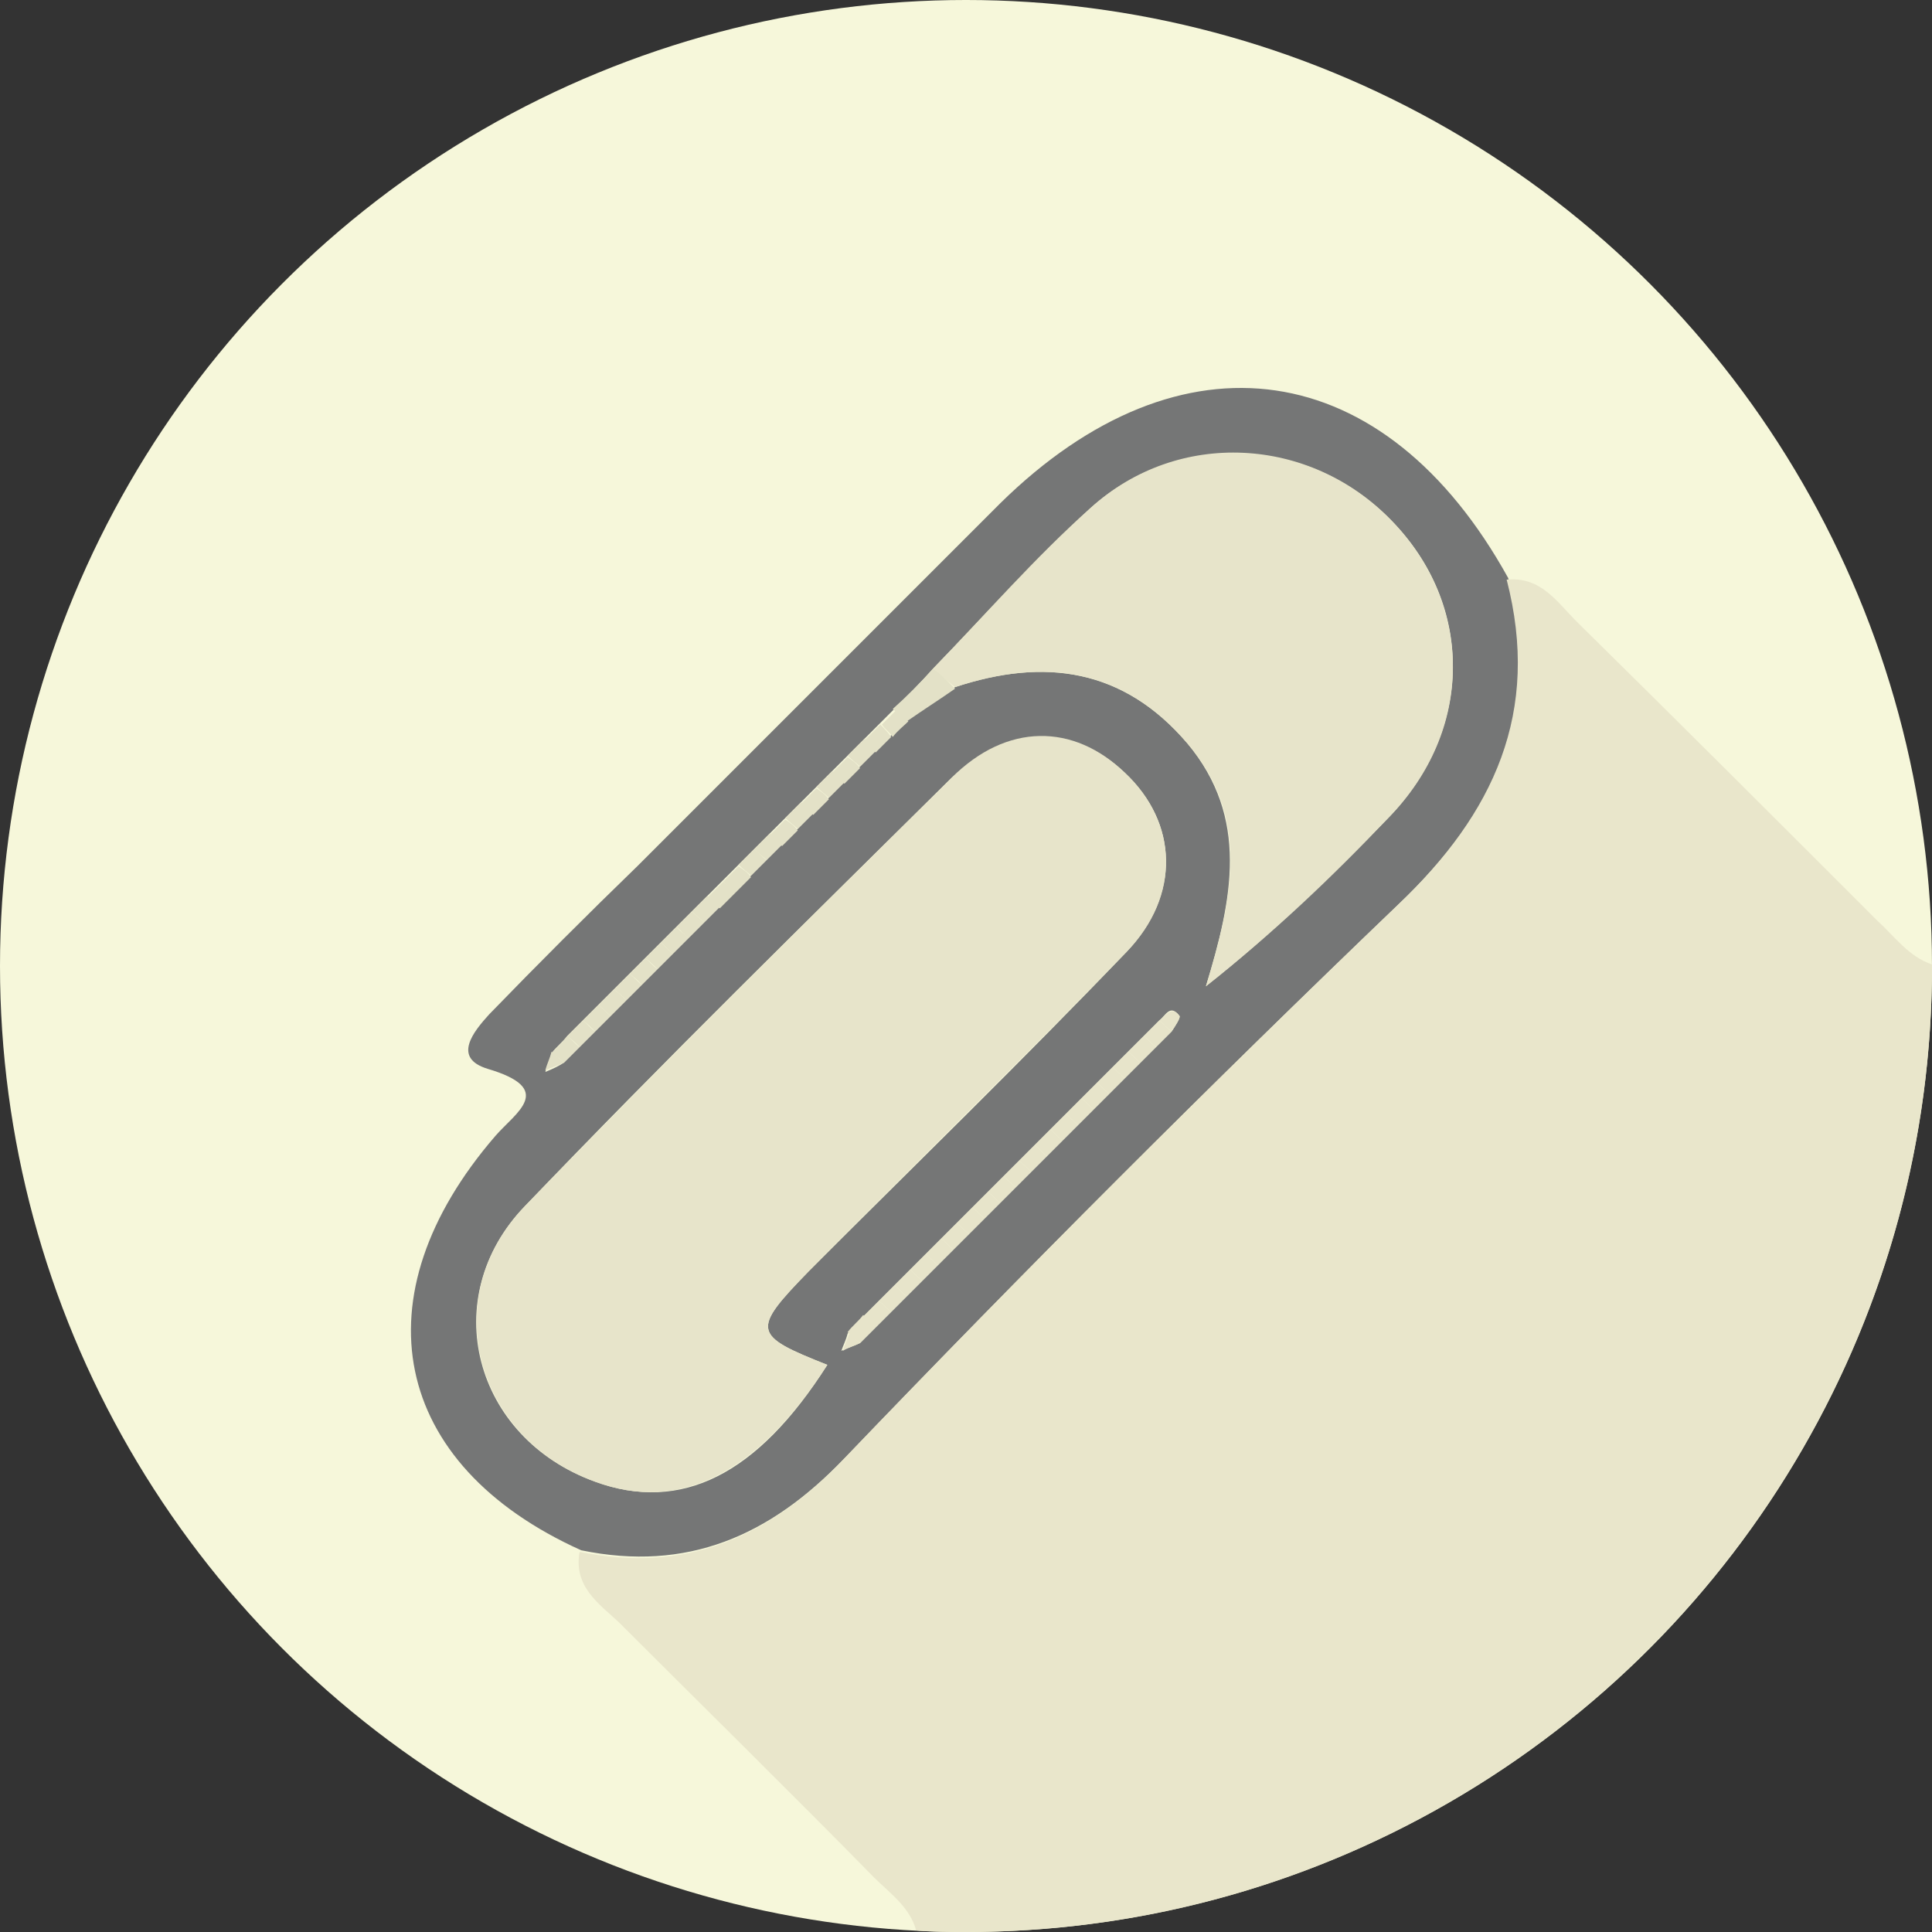 <?xml version="1.0" encoding="utf-8"?>
<!-- Generator: Adobe Illustrator 26.3.1, SVG Export Plug-In . SVG Version: 6.00 Build 0)  -->
<svg version="1.1" id="Layer_1" xmlns="http://www.w3.org/2000/svg" xmlns:xlink="http://www.w3.org/1999/xlink" x="0px" y="0px"
	 viewBox="0 0 124 124" style="enable-background:new 0 0 124 124;" xml:space="preserve">
<rect x="0" y="0" width="124" height="124" fill="#333333" stroke="none"/>
<style type="text/css">
	.st0{fill:#F6F7DA;}
	.st1{fill:#757676;}
	.st2{fill:#E7E4CA;}
	.st3{fill:#E3E1C7;}
	.st4{fill:#E9E6CB;}
</style>
<circle class="st0" cx="62" cy="62" r="62"/>
<g>
	<path class="st1" d="M96.8,37.1c2.2,8.5-0.8,15-7,20.9c-12.1,11.6-24,23.5-35.6,35.6c-4.8,5-10.1,7.3-16.9,5.9
		C25.1,94,22.9,83.2,31.8,72.9c1.3-1.5,3.9-3-0.5-4.3c-2.3-0.7-0.9-2.4,0.1-3.5c3.1-3.2,6.3-6.4,9.5-9.5
		c7.8-7.8,15.5-15.5,23.3-23.3C75.8,20.9,88.9,22.8,96.8,37.1z M55.2,86.2c0.3-0.3,0.7-0.7,1-1c0.3-0.3,0.7-0.7,1-1
		c0.3-0.3,0.7-0.7,1-1c0.3-0.3,0.7-0.7,1-1c0.3-0.3,0.7-0.7,1-1c0.3-0.3,0.7-0.7,1-1c0.3-0.3,0.7-0.7,1-1c0.3-0.3,0.7-0.7,1-1
		c0.3-0.3,0.7-0.7,1-1c0.3-0.3,0.7-0.7,1-1c0.3-0.3,0.7-0.7,1-1c0.3-0.3,0.7-0.7,1-1c0.3-0.3,0.7-0.7,1-1c0.3-0.3,0.7-0.7,1-1
		c0.3-0.3,0.7-0.7,1-1c0.3-0.3,0.7-0.7,1-1c0.3-0.3,0.7-0.7,1-1c0.3-0.3,0.7-0.7,1-1c0.3-0.3,0.7-0.7,1-1c0.3-0.3,0.7-0.7,1-1
		c0.2-0.3,0.6-0.9,0.5-1c-0.6-0.8-0.9,0-1.3,0.3c-0.3,0.3-0.7,0.7-1,1c-0.3,0.3-0.7,0.7-1,1c-0.3,0.3-0.7,0.7-1,1
		c-0.3,0.3-0.7,0.7-1,1c-0.3,0.3-0.7,0.7-1,1c-0.3,0.3-0.7,0.7-1,1c-0.3,0.3-0.7,0.7-1,1c-0.3,0.3-0.7,0.7-1,1c-0.3,0.3-0.7,0.7-1,1
		c-0.3,0.3-0.7,0.7-1,1c-0.3,0.3-0.7,0.7-1,1c-0.3,0.3-0.7,0.7-1,1c-0.3,0.3-0.7,0.7-1,1c-0.3,0.3-0.7,0.7-1,1c-0.3,0.3-0.7,0.7-1,1
		c-0.3,0.3-0.7,0.7-1,1c-0.3,0.3-0.7,0.7-1,1c-0.3,0.3-0.7,0.7-1,1c-0.3,0.3-0.7,0.7-1,1c-0.3,0.4-0.7,0.7-1,1.1
		c-0.1,0.4-0.3,0.8-0.4,1.1C54.4,86.5,54.8,86.4,55.2,86.2z M36.2,68.2c0.3-0.3,0.7-0.7,1-1c0.3-0.3,0.7-0.7,1-1
		c0.3-0.3,0.7-0.7,1-1c0.3-0.3,0.7-0.7,1-1c0.3-0.3,0.7-0.7,1-1c0.3-0.3,0.7-0.7,1-1c0.3-0.3,0.7-0.7,1-1c0.3-0.3,0.7-0.7,1-1
		c0.3-0.3,0.7-0.7,1-1c0.3-0.3,0.7-0.7,1-1c0.3-0.3,0.7-0.7,1-1c0.3-0.3,0.7-0.7,1-1c0.3-0.3,0.7-0.7,1-1c0.3-0.3,0.7-0.7,1-1
		c0.3-0.3,0.7-0.7,1-1c0.3-0.3,0.7-0.7,1-1c0.3-0.3,0.7-0.7,1-1c0.3-0.3,0.7-0.7,1-1c0.3-0.3,0.7-0.7,1-1c0.3-0.3,0.7-0.7,1-1
		c0.3-0.3,0.7-0.7,1-1c0.3-0.3,0.7-0.6,1-1c1-0.7,2.1-1.4,3.1-2.1c5.7-1.9,10.8-1.2,14.9,3.6c4,4.8,2.9,10,1.2,15.6
		c4.3-3.4,8.1-7.1,11.7-10.8c5.5-5.7,5.5-13.7,0.2-19.1C84,28,75.6,27.6,70,32.6c-3.5,3.2-6.7,6.8-10.1,10.3
		c-0.8,0.9-1.7,1.8-2.5,2.6c-0.3,0.3-0.6,0.6-0.9,0.9c-0.3,0.3-0.7,0.7-1,1c-0.4,0.4-0.7,0.7-1.1,1.1c-0.3,0.3-0.7,0.7-1,1
		c-0.3,0.3-0.7,0.7-1,1c-0.3,0.3-0.7,0.7-1,1c-0.3,0.3-0.7,0.7-1,1c-0.3,0.3-0.7,0.7-1,1c-0.3,0.3-0.7,0.7-1,1c-0.3,0.3-0.7,0.7-1,1
		c-0.3,0.3-0.7,0.7-1,1c-0.3,0.3-0.7,0.7-1,1c-0.3,0.3-0.7,0.7-1,1c-0.3,0.3-0.7,0.7-1,1c-0.3,0.3-0.7,0.7-1,1c-0.3,0.3-0.7,0.7-1,1
		c-0.3,0.3-0.7,0.7-1,1c-0.3,0.3-0.7,0.7-1,1c-0.3,0.3-0.7,0.7-1,1c-0.3,0.3-0.7,0.7-1,1c-0.3,0.3-0.7,0.7-1,1
		c-0.3,0.4-0.7,0.7-1,1.1c-0.1,0.4-0.3,0.8-0.4,1.2C35.5,68.6,35.9,68.4,36.2,68.2z M53.1,87.6c-4.8-1.9-4.9-2.2-1.2-6
		c6.8-6.8,13.7-13.5,20.4-20.5c3.5-3.7,3.3-8.3-0.1-11.5c-3.3-3.1-7.5-3.1-11.1,0.3c-9.2,9.1-18.5,18.2-27.4,27.5
		c-5.7,5.9-3.3,14.9,4.5,17.7C43.7,97.1,48.6,94.7,53.1,87.6z"/>
	<path class="st2" d="M53.1,87.6c-4.5,7-9.5,9.5-14.9,7.5c-7.7-2.8-10.2-11.8-4.5-17.7c9-9.3,18.2-18.4,27.4-27.5
		c3.5-3.5,7.8-3.5,11.1-0.3c3.4,3.2,3.6,7.9,0.1,11.5c-6.7,6.9-13.6,13.6-20.4,20.5C48.2,85.4,48.3,85.7,53.1,87.6z"/>
	<path class="st2" d="M59.9,42.9c3.3-3.4,6.5-7.1,10.1-10.3c5.6-5.1,14.1-4.6,19.3,0.8c5.3,5.5,5.3,13.5-0.2,19.1
		c-3.6,3.8-7.4,7.4-11.7,10.8c1.7-5.6,2.9-10.8-1.2-15.6c-4.1-4.8-9.1-5.5-14.9-3.6C60.9,43.8,60.4,43.4,59.9,42.9z"/>
	<path class="st3" d="M59.9,42.9c0.5,0.4,1,0.9,1.4,1.3c-1,0.7-2.1,1.4-3.1,2.1c-0.3-0.3-0.6-0.5-0.9-0.8
		C58.2,44.7,59.1,43.8,59.9,42.9z"/>
	<path class="st3" d="M54.4,48.5c0.4-0.4,0.7-0.7,1.1-1.1c0.2,0.3,0.5,0.5,0.7,0.8c-0.3,0.3-0.7,0.7-1,1C55,49,54.7,48.8,54.4,48.5z
		"/>
	<path class="st3" d="M55.2,49.3c-0.3,0.3-0.7,0.7-1,1c-0.3-0.2-0.5-0.5-0.8-0.7c0.3-0.3,0.7-0.7,1-1C54.7,48.8,55,49,55.2,49.3z"/>
	<path class="st3" d="M52.4,50.5c0.3-0.3,0.7-0.7,1-1c0.3,0.2,0.5,0.5,0.8,0.7c-0.3,0.3-0.7,0.7-1,1C53,51,52.7,50.8,52.4,50.5z"/>
	<path class="st3" d="M53.2,51.3c-0.3,0.3-0.7,0.7-1,1c-0.3-0.2-0.5-0.5-0.8-0.7c0.3-0.3,0.7-0.7,1-1C52.7,50.8,53,51,53.2,51.3z"/>
	<path class="st3" d="M50.4,52.5c0.3-0.3,0.7-0.7,1-1c0.3,0.2,0.5,0.5,0.8,0.7c-0.3,0.3-0.7,0.7-1,1C51,53,50.7,52.8,50.4,52.5z"/>
	<path class="st3" d="M51.2,53.3c-0.3,0.3-0.7,0.7-1,1c-0.3-0.2-0.5-0.5-0.8-0.7c0.3-0.3,0.7-0.7,1-1C50.7,52.8,51,53,51.2,53.3z"/>
	<path class="st3" d="M48.4,54.5c0.3-0.3,0.7-0.7,1-1c0.3,0.2,0.5,0.5,0.8,0.7c-0.3,0.3-0.7,0.7-1,1C49,55,48.7,54.8,48.4,54.5z"/>
	<path class="st3" d="M47.4,55.5c0.3-0.3,0.7-0.7,1-1c0.3,0.2,0.5,0.5,0.8,0.7c-0.3,0.3-0.7,0.7-1,1C48,56,47.7,55.8,47.4,55.5z"/>
	<path class="st3" d="M48.2,56.3c-0.3,0.3-0.7,0.7-1,1c-0.3-0.2-0.5-0.5-0.8-0.7c0.3-0.3,0.7-0.7,1-1C47.7,55.8,48,56,48.2,56.3z"/>
	<path class="st3" d="M47.2,57.3c-0.3,0.3-0.7,0.7-1,1c-0.3-0.2-0.5-0.5-0.8-0.7c0.3-0.3,0.7-0.7,1-1C46.7,56.8,47,57,47.2,57.3z"/>
	<path class="st3" d="M44.4,58.5c0.3-0.3,0.7-0.7,1-1c0.3,0.2,0.5,0.5,0.8,0.7c-0.3,0.3-0.7,0.7-1,1C45,59,44.7,58.8,44.4,58.5z"/>
	<path class="st3" d="M45.2,59.2c-0.3,0.3-0.7,0.7-1,1c-0.3-0.2-0.5-0.5-0.8-0.7c0.3-0.3,0.7-0.7,1-1C44.7,58.8,45,59,45.2,59.2z"/>
	<path class="st3" d="M44.2,60.2c-0.3,0.3-0.7,0.7-1,1c-0.3-0.2-0.5-0.5-0.8-0.7c0.3-0.3,0.7-0.7,1-1C43.7,59.8,44,60,44.2,60.2z"/>
	<path class="st3" d="M41.4,61.5c0.3-0.3,0.7-0.7,1-1c0.3,0.2,0.5,0.5,0.8,0.7c-0.3,0.3-0.7,0.7-1,1C42,62,41.7,61.7,41.4,61.5z"/>
	<path class="st3" d="M40.4,62.5c0.3-0.3,0.7-0.7,1-1c0.3,0.2,0.5,0.5,0.8,0.7c-0.3,0.3-0.7,0.7-1,1C41,63,40.7,62.7,40.4,62.5z"/>
	<path class="st3" d="M39.4,63.5c0.3-0.3,0.7-0.7,1-1c0.3,0.2,0.5,0.5,0.8,0.7c-0.3,0.3-0.7,0.7-1,1C40,64,39.7,63.7,39.4,63.5z"/>
	<path class="st3" d="M40.2,64.2c-0.3,0.3-0.7,0.7-1,1c-0.3-0.2-0.5-0.5-0.8-0.7c0.3-0.3,0.7-0.7,1-1C39.7,63.7,40,64,40.2,64.2z"/>
	<path class="st3" d="M37.4,65.5c0.3-0.3,0.7-0.7,1-1c0.3,0.2,0.5,0.5,0.8,0.7c-0.3,0.3-0.7,0.7-1,1C38,66,37.7,65.7,37.4,65.5z"/>
	<path class="st2" d="M74.4,65.5c0.4-0.3,0.8-1,1.3-0.3c0.1,0.1-0.3,0.7-0.5,1C74.9,66,74.7,65.7,74.4,65.5z"/>
	<path class="st3" d="M36.4,66.5c0.3-0.3,0.7-0.7,1-1c0.3,0.2,0.5,0.5,0.8,0.7c-0.3,0.3-0.7,0.7-1,1C37,67,36.7,66.7,36.4,66.5z"/>
	<path class="st2" d="M73.4,66.5c0.3-0.3,0.7-0.7,1-1c0.3,0.2,0.5,0.5,0.8,0.7c-0.3,0.3-0.7,0.7-1,1C73.9,67,73.7,66.7,73.4,66.5z"
		/>
	<path class="st3" d="M57.2,47.3c-0.3,0.3-0.7,0.7-1,1c-0.2-0.3-0.5-0.5-0.7-0.8c0.3-0.3,0.7-0.7,1-1C56.7,46.7,57,47,57.2,47.3z"/>
	<path class="st3" d="M35.4,67.6c0.3-0.4,0.7-0.7,1-1.1c0.3,0.2,0.5,0.5,0.8,0.7c-0.3,0.3-0.7,0.7-1,1C36,68,35.7,67.8,35.4,67.6z"
		/>
	<path class="st2" d="M74.2,67.2c-0.3,0.3-0.7,0.7-1,1c-0.3-0.2-0.5-0.5-0.8-0.7c0.3-0.3,0.7-0.7,1-1C73.7,66.7,73.9,67,74.2,67.2z"
		/>
	<path class="st3" d="M36.2,68.2c-0.4,0.2-0.8,0.3-1.2,0.5c0.1-0.4,0.3-0.8,0.4-1.2C35.7,67.8,36,68,36.2,68.2z"/>
	<path class="st2" d="M73.2,68.2c-0.3,0.3-0.7,0.7-1,1c-0.3-0.2-0.5-0.5-0.8-0.7c0.3-0.3,0.7-0.7,1-1C72.7,67.7,72.9,68,73.2,68.2z"
		/>
	<path class="st2" d="M72.2,69.2c-0.3,0.3-0.7,0.7-1,1c-0.3-0.2-0.5-0.5-0.8-0.7c0.3-0.3,0.7-0.7,1-1C71.7,68.7,71.9,69,72.2,69.2z"
		/>
	<path class="st2" d="M71.2,70.2c-0.3,0.3-0.7,0.7-1,1c-0.3-0.2-0.5-0.5-0.8-0.7c0.3-0.3,0.7-0.7,1-1C70.7,69.7,70.9,70,71.2,70.2z"
		/>
	<path class="st3" d="M58.3,46.3c-0.3,0.3-0.7,0.6-1,1c-0.2-0.3-0.5-0.5-0.7-0.8c0.3-0.3,0.6-0.6,0.9-0.9C57.7,45.8,58,46,58.3,46.3
		z"/>
	<path class="st2" d="M70.2,71.2c-0.3,0.3-0.7,0.7-1,1c-0.3-0.2-0.5-0.5-0.8-0.7c0.3-0.3,0.7-0.7,1-1C69.7,70.7,69.9,71,70.2,71.2z"
		/>
	<path class="st2" d="M69.2,72.2c-0.3,0.3-0.7,0.7-1,1c-0.3-0.2-0.5-0.5-0.8-0.7c0.3-0.3,0.7-0.7,1-1C68.7,71.7,68.9,72,69.2,72.2z"
		/>
	<path class="st2" d="M66.4,73.5c0.3-0.3,0.7-0.7,1-1c0.3,0.2,0.5,0.5,0.8,0.7c-0.3,0.3-0.7,0.7-1,1C66.9,74,66.7,73.7,66.4,73.5z"
		/>
	<path class="st2" d="M65.4,74.5c0.3-0.3,0.7-0.7,1-1c0.3,0.2,0.5,0.5,0.8,0.7c-0.3,0.3-0.7,0.7-1,1C65.9,75,65.7,74.7,65.4,74.5z"
		/>
	<path class="st2" d="M66.2,75.2c-0.3,0.3-0.7,0.7-1,1c-0.3-0.2-0.5-0.5-0.8-0.7c0.3-0.3,0.7-0.7,1-1C65.7,74.7,65.9,75,66.2,75.2z"
		/>
	<path class="st2" d="M65.2,76.2c-0.3,0.3-0.7,0.7-1,1c-0.3-0.2-0.5-0.5-0.8-0.7c0.3-0.3,0.7-0.7,1-1C64.7,75.7,64.9,76,65.2,76.2z"
		/>
	<path class="st2" d="M64.2,77.2c-0.3,0.3-0.7,0.7-1,1c-0.3-0.2-0.5-0.5-0.8-0.7c0.3-0.3,0.7-0.7,1-1C63.7,76.7,63.9,77,64.2,77.2z"
		/>
	<path class="st2" d="M63.2,78.2c-0.3,0.3-0.7,0.7-1,1c-0.3-0.2-0.5-0.5-0.8-0.7c0.3-0.3,0.7-0.7,1-1C62.7,77.7,62.9,78,63.2,78.2z"
		/>
	<path class="st2" d="M60.4,79.5c0.3-0.3,0.7-0.7,1-1c0.3,0.2,0.5,0.5,0.8,0.7c-0.3,0.3-0.7,0.7-1,1C60.9,80,60.7,79.7,60.4,79.5z"
		/>
	<path class="st2" d="M61.2,80.2c-0.3,0.3-0.7,0.7-1,1c-0.3-0.2-0.5-0.5-0.8-0.7c0.3-0.3,0.7-0.7,1-1C60.7,79.7,60.9,80,61.2,80.2z"
		/>
	<path class="st2" d="M60.2,81.2c-0.3,0.3-0.7,0.7-1,1c-0.3-0.2-0.5-0.5-0.8-0.7c0.3-0.3,0.7-0.7,1-1C59.7,80.7,59.9,81,60.2,81.2z"
		/>
	<path class="st2" d="M57.4,82.5c0.3-0.3,0.7-0.7,1-1c0.3,0.2,0.5,0.5,0.8,0.7c-0.3,0.3-0.7,0.7-1,1C57.9,83,57.7,82.7,57.4,82.5z"
		/>
	<path class="st2" d="M58.2,83.2c-0.3,0.3-0.7,0.7-1,1c-0.3-0.2-0.5-0.5-0.8-0.7c0.3-0.3,0.7-0.7,1-1C57.7,82.7,57.9,83,58.2,83.2z"
		/>
	<path class="st2" d="M57.2,84.2c-0.3,0.3-0.7,0.7-1,1c-0.3-0.2-0.5-0.5-0.8-0.7c0.3-0.3,0.7-0.7,1-1C56.7,83.7,56.9,84,57.2,84.2z"
		/>
	<path class="st2" d="M56.2,85.2c-0.3,0.3-0.7,0.7-1,1c-0.3-0.2-0.5-0.4-0.8-0.7c0.3-0.4,0.7-0.7,1-1.1
		C55.7,84.7,55.9,84.9,56.2,85.2z"/>
	<path class="st2" d="M55.2,86.2c-0.4,0.2-0.8,0.3-1.1,0.5c0.1-0.4,0.3-0.8,0.4-1.1C54.7,85.7,54.9,86,55.2,86.2z"/>
</g>
<path class="st4" d="M120.5,59.1c-6.4-6.4-12.8-12.8-19.3-19.2c-1.3-1.3-2.3-2.9-4.5-2.7c2.2,8.5-0.8,15-7,20.9
	c-12.1,11.6-24,23.5-35.6,35.6c-4.8,5-10.1,7.3-16.9,5.9c-0.4,2.2,1.2,3.3,2.5,4.5c5.5,5.5,11,10.9,16.4,16.4c1,1,2.3,1.9,2.7,3.4
	c1,0.1,2.1,0.1,3.2,0.1c34.2,0,62-27.8,62-62c0,0,0-0.1,0-0.1C122.5,61.4,121.6,60.1,120.5,59.1z"/>
</svg>
